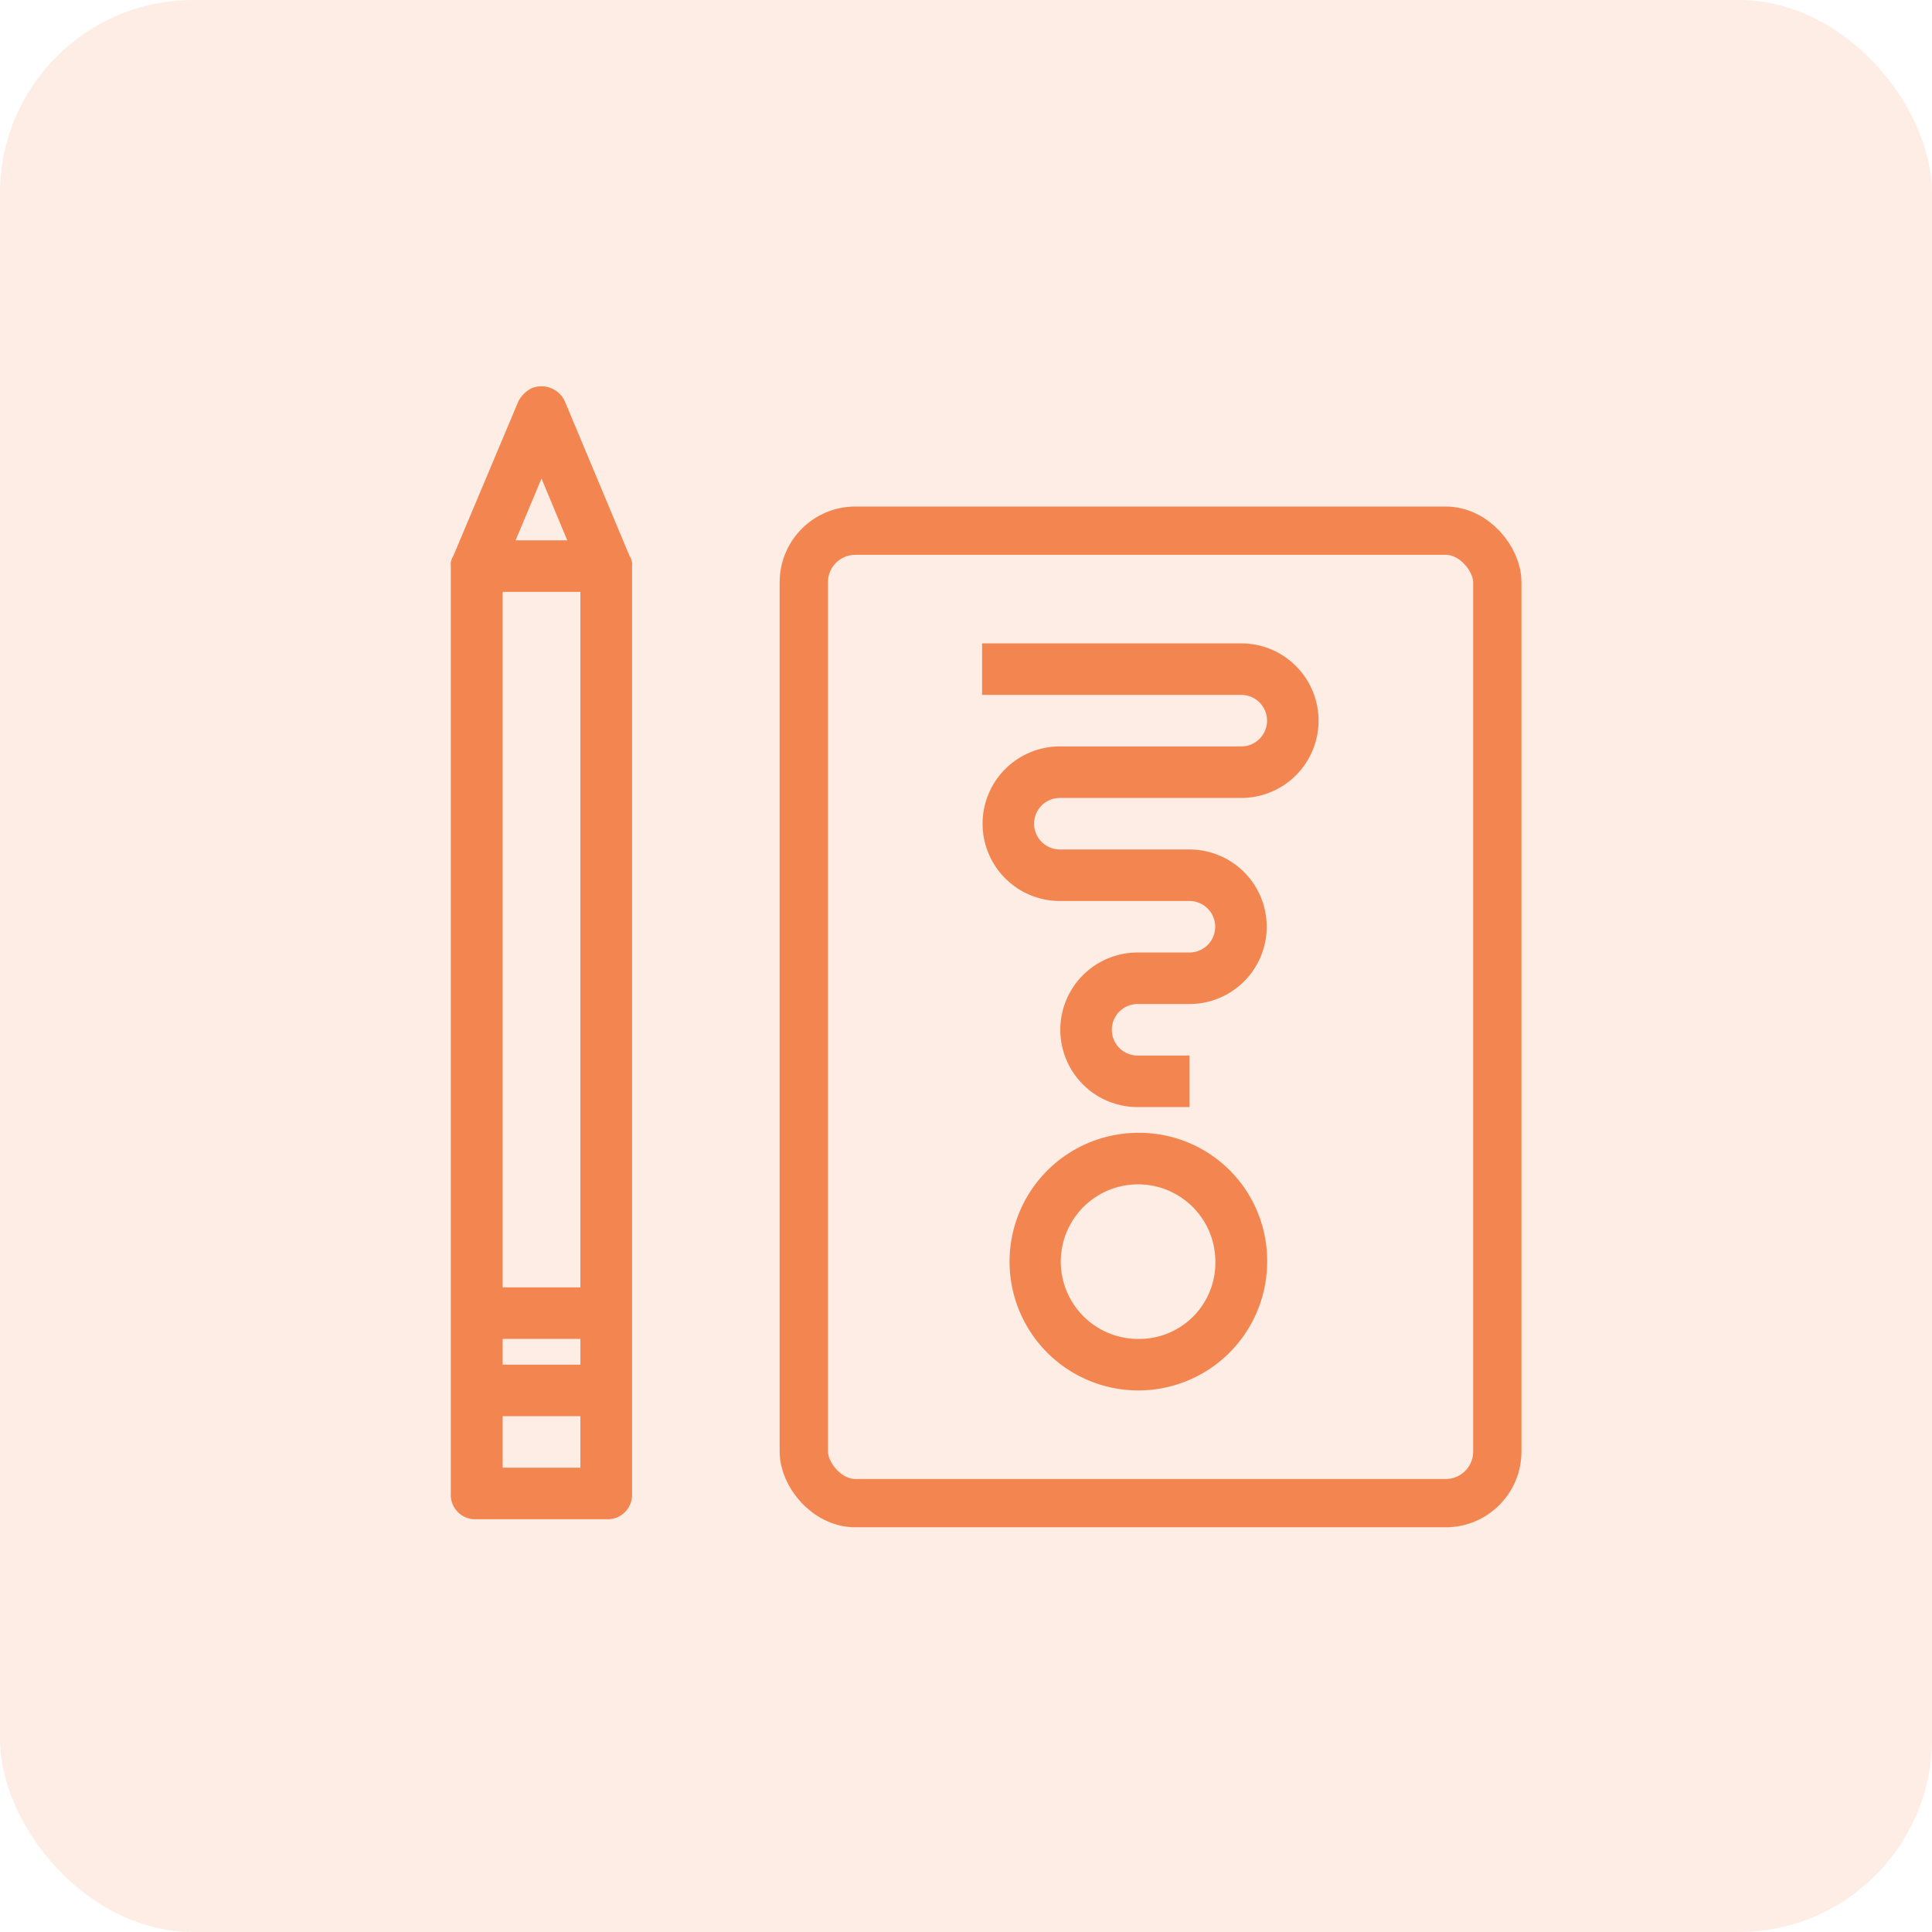 <svg xmlns="http://www.w3.org/2000/svg" width="60" height="60" viewBox="0 0 60 60">
  <g id="ic-ui-ux-process-03" transform="translate(7750 -5379)">
    <g id="Group_2663" data-name="Group 2663" transform="translate(-7750 5374)">
      <rect id="Rectangle_664" data-name="Rectangle 664" width="60" height="60" rx="6" transform="translate(0 5)" fill="#f38650" opacity="0.15"/>
      <g id="Group_161221" data-name="Group 161221" transform="translate(-16890 -4358.019)">
        <g id="noun_sketch_1453611" transform="translate(16904 4375)">
          <rect id="Rectangle" width="21.537" height="30.2" rx="1.6" transform="translate(10.963 4.5)" fill="none" stroke="#f38650" stroke-width="1.5"/>
          <path id="Path" d="M24.549,11.2H18.915a2.4,2.4,0,1,0,0,4.8h4.024a.8.8,0,1,1,0,1.6h-1.61a2.4,2.4,0,1,0,0,4.8h1.61V20.8h-1.61a.8.8,0,1,1,0-1.6h1.61a2.4,2.4,0,1,0,0-4.8H18.915a.8.8,0,1,1,0-1.6h5.634a2.4,2.4,0,1,0,0-4.8H16.5V9.6h8.049a.8.8,0,1,1,0,1.6Z" fill="#f38650"/>
          <path id="Shape" d="M21.329,23.2a4,4,0,1,0,4.024,4A3.973,3.973,0,0,0,21.329,23.2Zm0,6.4a2.4,2.4,0,1,1,2.415-2.4A2.364,2.364,0,0,1,21.329,29.6Z" fill="#f38650"/>
          <path id="Shape-2" data-name="Shape" d="M3.541.48A.8.8,0,0,0,2.5.08a.967.967,0,0,0-.4.4L.08,5.28A.479.479,0,0,0,0,5.6V34.4a.758.758,0,0,0,.8.8H4.829a.758.758,0,0,0,.8-.8V5.6a.479.479,0,0,0-.08-.32Zm-.724,2.4.8,1.92H2.012ZM1.61,28V6.4H4.024V28Zm2.415,1.6v.8H1.61v-.8Zm-2.415,4V32H4.024v1.6Z" fill="#f38650"/>
        </g>
      </g>
    </g>
  </g>
</svg>
